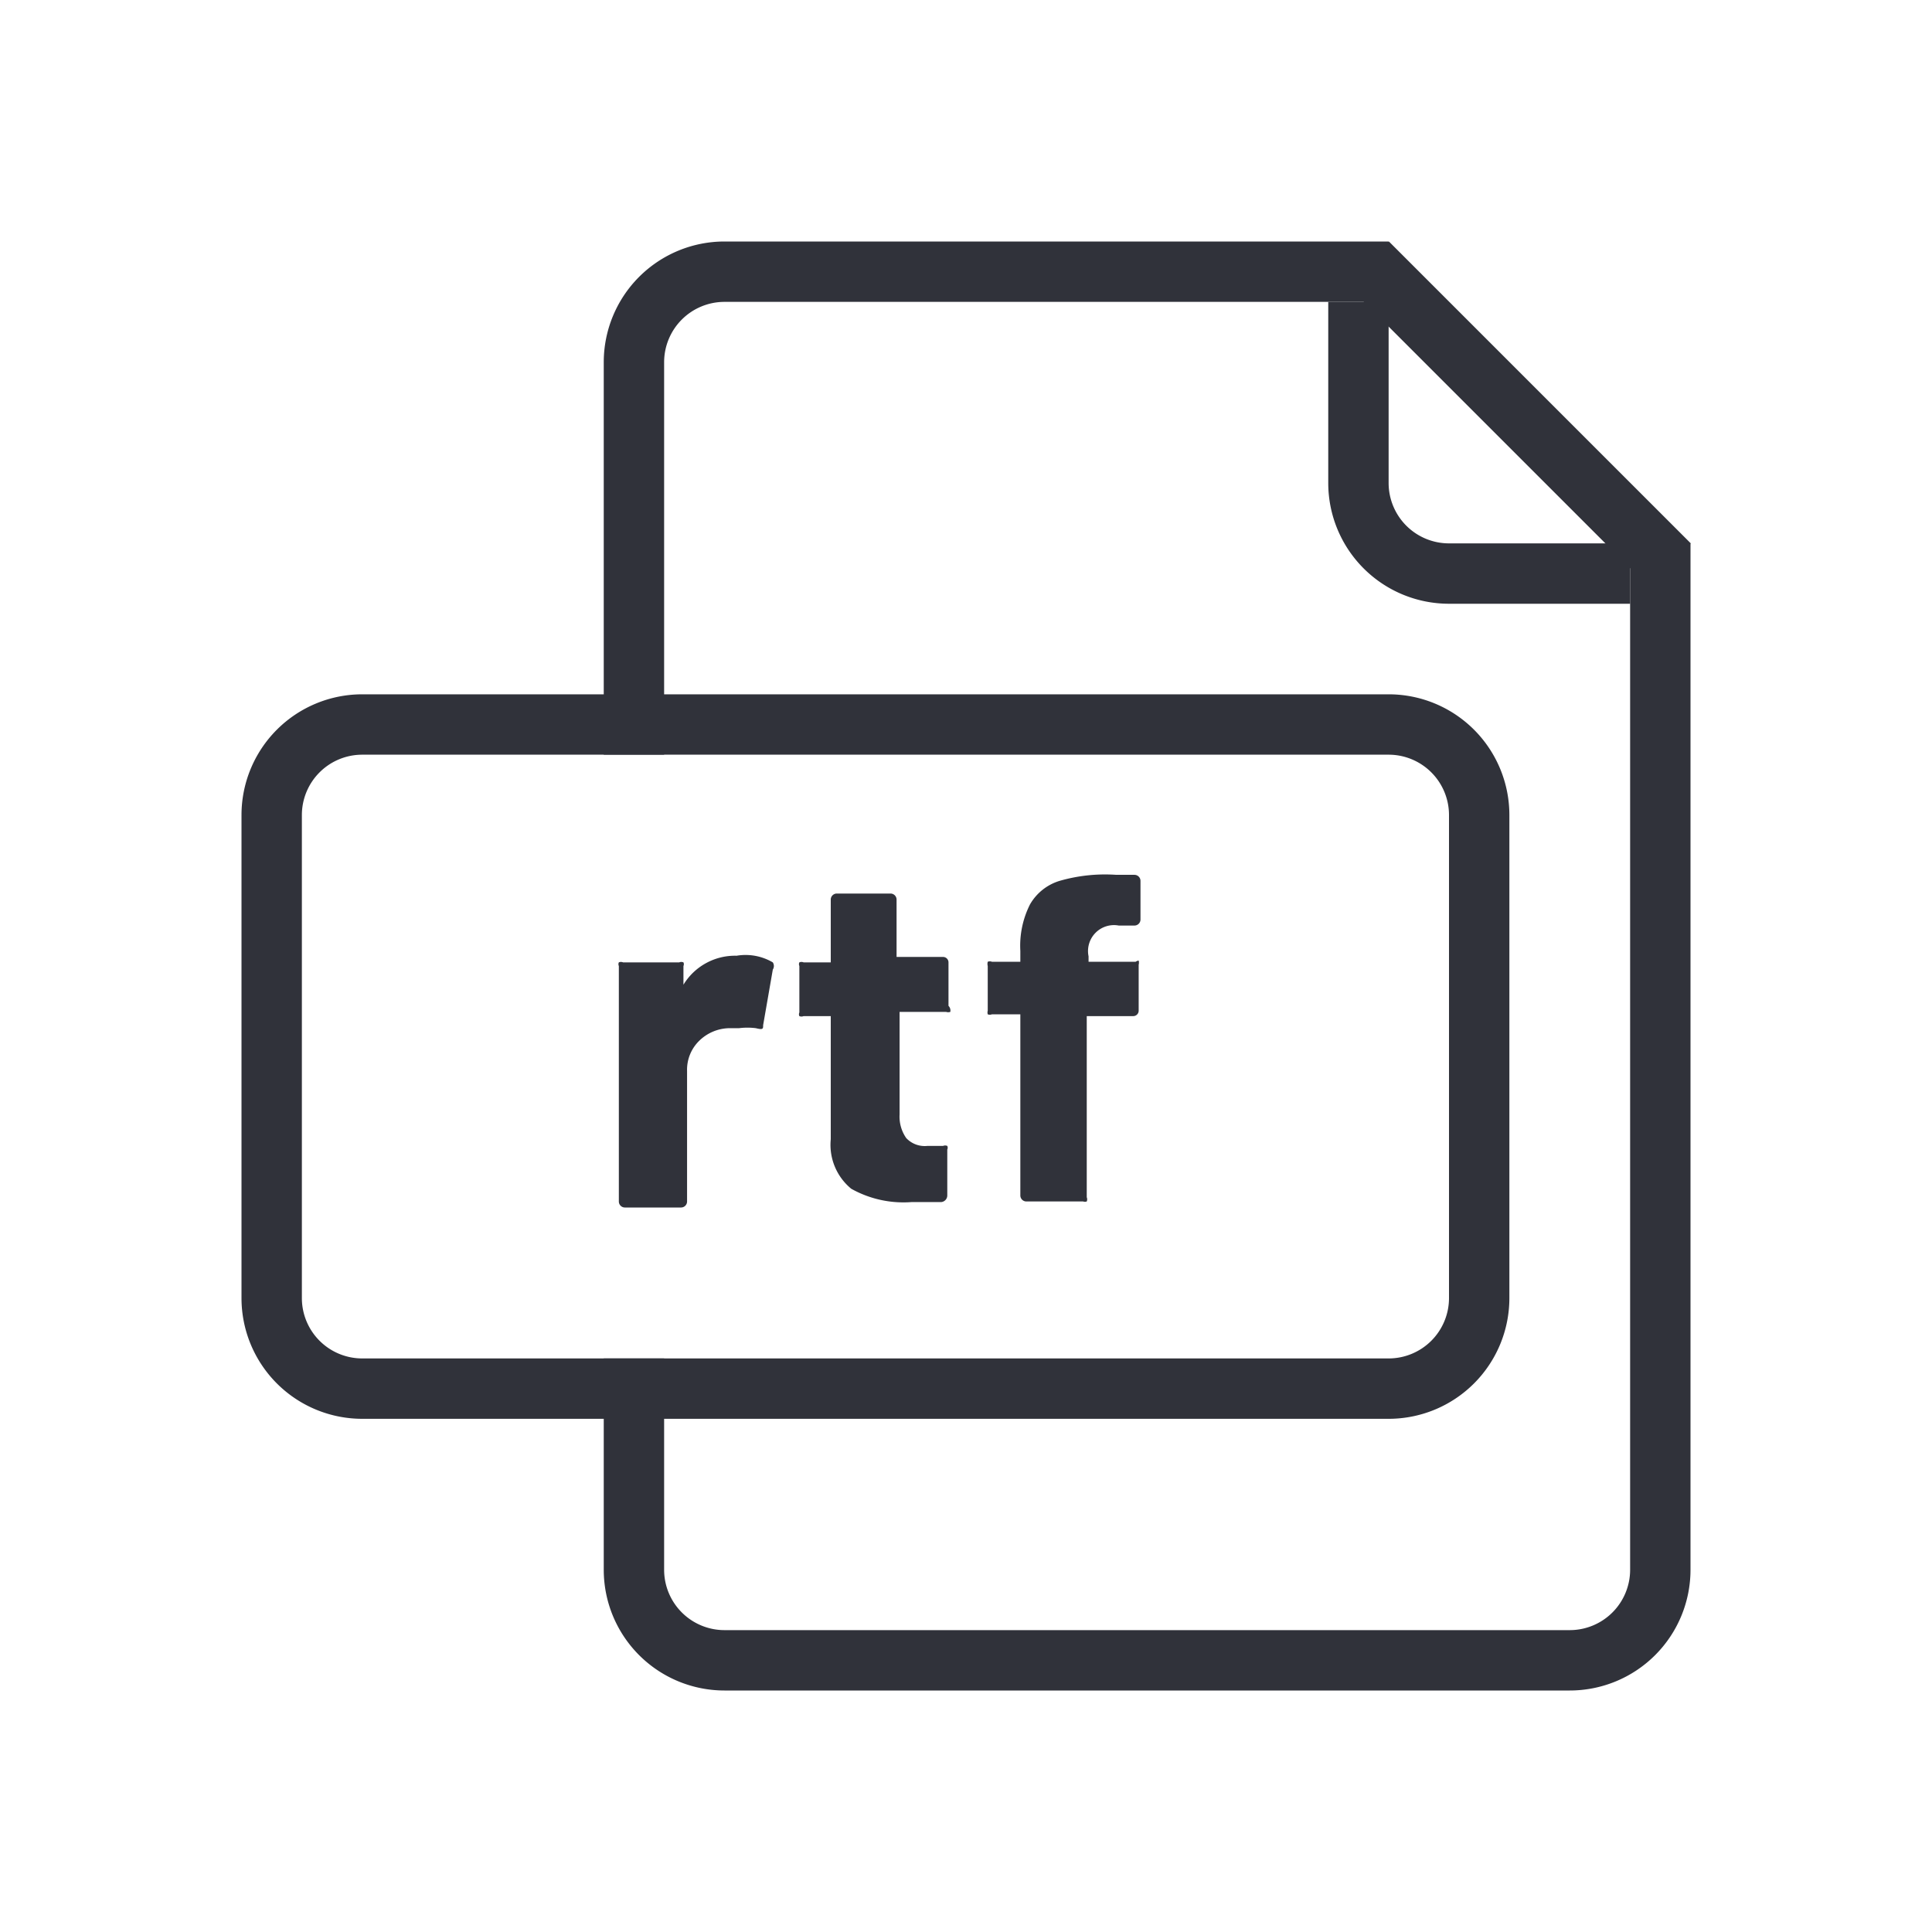 <svg xmlns="http://www.w3.org/2000/svg" viewBox="0 0 32 32"><defs><style>.cls-1{fill:#30323a;}</style></defs><g id="file"><path class="cls-1" d="M27,9V26a1,1,0,0,1-1,1H12a1,1,0,0,1-1-1V22.5H10V26a2,2,0,0,0,2,2H26a2,2,0,0,0,2-2V9ZM23,4H12a2,2,0,0,0-2,2v6.5h1V6a1,1,0,0,1,1-1H23"/><path class="cls-1" d="M4,13.5v8a2,2,0,0,0,2,2H23a2,2,0,0,0,2-2v-8a2,2,0,0,0-2-2H6A2,2,0,0,0,4,13.5Zm19,9H6a1,1,0,0,1-1-1v-8a1,1,0,0,1,1-1H23a1,1,0,0,1,1,1v8A1,1,0,0,1,23,22.5Z"/><path class="cls-1" d="M27,9H24a1,1,0,0,1-1-1V5H22V8a2,2,0,0,0,2,2h3Z"/><rect class="cls-1" x="24.65" y="3.32" width="1" height="7.07" transform="translate(2.52 19.79) rotate(-45)"/><path class="cls-1" d="M12.8,15.94a.11.11,0,0,1,0,.12l-.16.92c0,.06,0,.08-.12.05a1.11,1.11,0,0,0-.28,0l-.17,0a.73.73,0,0,0-.49.21.67.67,0,0,0-.2.5V19.9a.1.1,0,0,1-.1.1h-.93a.1.1,0,0,1-.1-.1V16a.07.07,0,0,1,0-.06.09.09,0,0,1,.07,0h.93a.09.09,0,0,1,.07,0,.07.07,0,0,1,0,.06v.31s0,0,0,0,0,0,0,0a1,1,0,0,1,.88-.48A.89.89,0,0,1,12.8,15.94Z"/><path class="cls-1" d="M15.74,16.76a.11.11,0,0,1-.07,0H14.9a0,0,0,0,0,0,0v1.7a.62.62,0,0,0,.11.39.42.42,0,0,0,.35.13h.26a.09.09,0,0,1,.07,0,.07.07,0,0,1,0,.06v.76a.11.11,0,0,1-.1.11H15.1a1.77,1.77,0,0,1-1-.22.94.94,0,0,1-.34-.82V16.83a0,0,0,0,0,0,0h-.45a.09.09,0,0,1-.07,0,.07.07,0,0,1,0-.06V16a.07.07,0,0,1,0-.06.09.09,0,0,1,.07,0h.45s0,0,0,0V14.9a.1.1,0,0,1,.1-.1h.89a.1.1,0,0,1,.1.1v.95s0,0,0,0h.77a.09.09,0,0,1,.09.09v.72A.11.11,0,0,1,15.74,16.76Z"/><path class="cls-1" d="M18.86,15.91a.14.14,0,0,1,0,.07v.76a.09.09,0,0,1-.09.09H18a0,0,0,0,0,0,0v3a.09.09,0,0,1,0,.07.09.09,0,0,1-.06,0h-.94a.1.1,0,0,1-.1-.1v-3a0,0,0,0,0,0,0h-.47a.09.09,0,0,1-.07,0,.11.11,0,0,1,0-.06V16a.14.14,0,0,1,0-.07.09.09,0,0,1,.07,0h.47s0,0,0,0v-.18a1.52,1.52,0,0,1,.16-.77.85.85,0,0,1,.49-.39,2.72,2.72,0,0,1,.94-.1h.3a.1.1,0,0,1,.1.1v.64a.1.1,0,0,1-.1.1h-.26a.43.43,0,0,0-.5.51v.09s0,0,0,0h.78A.11.11,0,0,1,18.86,15.91Z"/></g></svg>